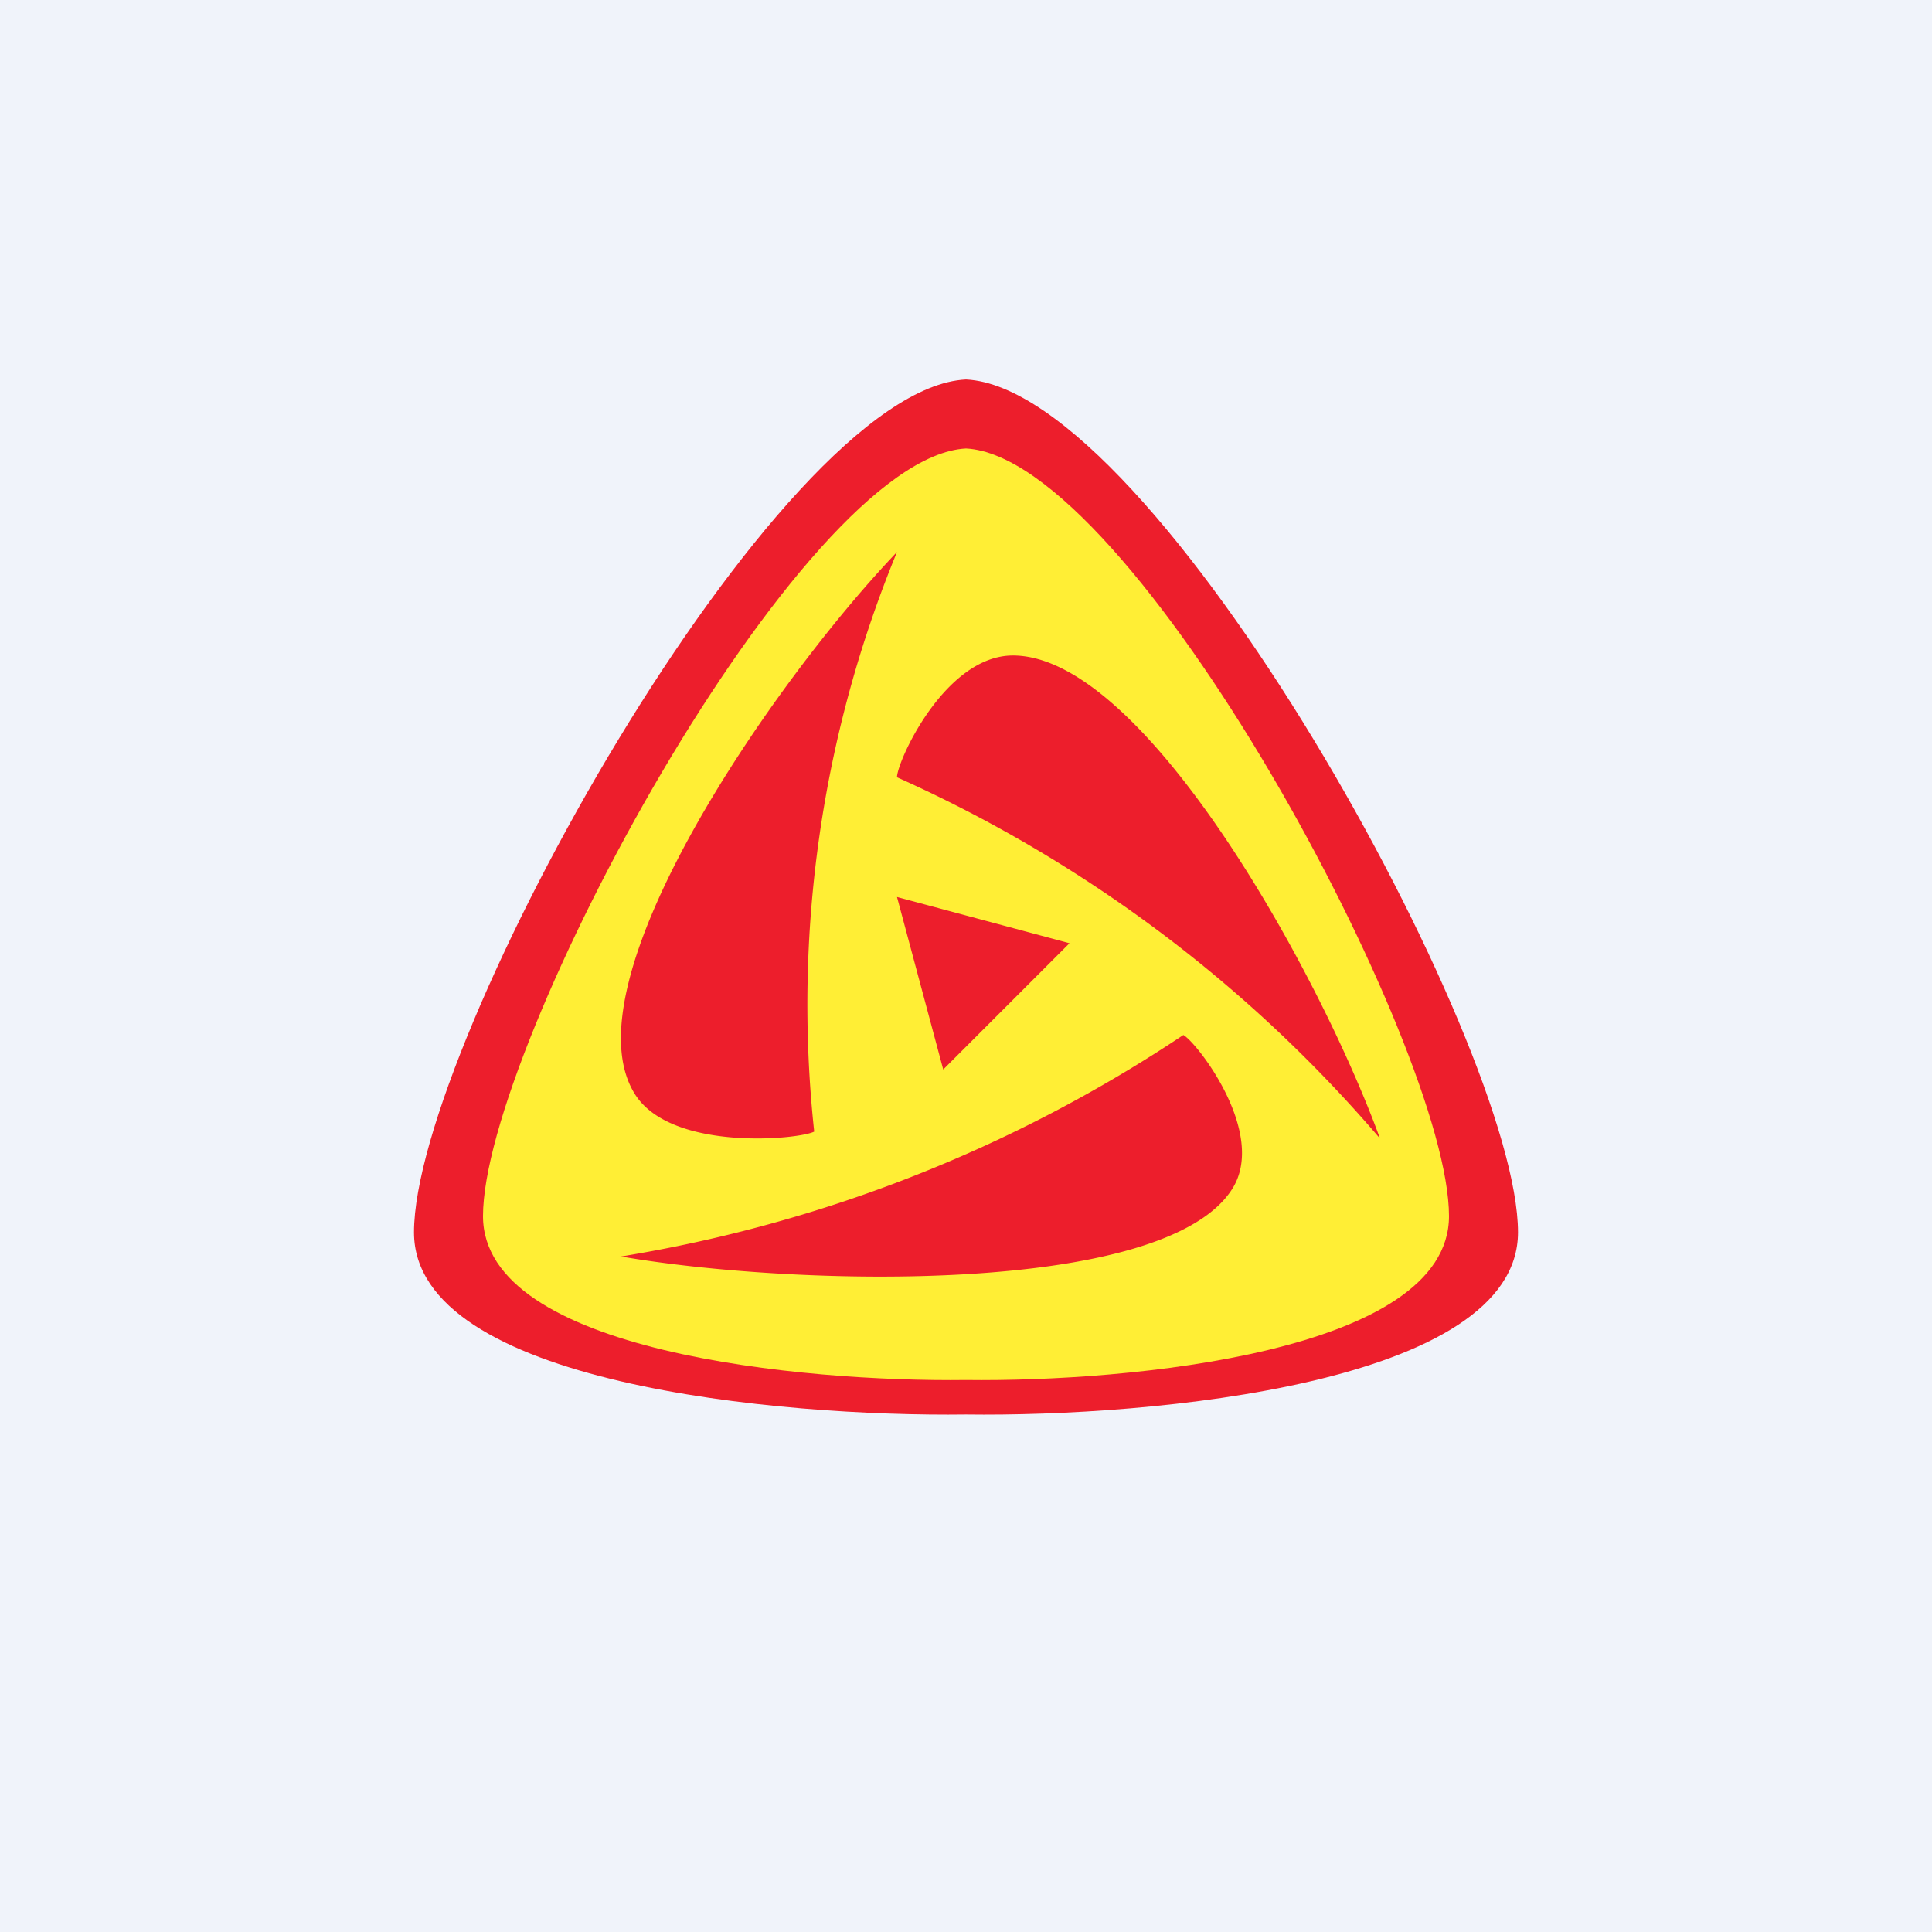 <svg width="56" height="56" viewBox="0 0 56 56" xmlns="http://www.w3.org/2000/svg"><path fill="#F0F3FA" d="M0 0h56v56H0z"/><path d="M28 11c-5.5.27-16 19.26-16 24.72 0 4.4 10.63 5.35 16 5.28 5.37.07 16-.89 16-5.28C44 30.26 33.5 11.27 28 11Z" fill="#ED1E2C"/><path d="M28 13c-4.82.25-14 17.33-14 22.25 0 3.95 9.3 4.81 14 4.75 4.7.06 14-.8 14-4.75 0-4.92-9.18-22-14-22.25Z" fill="#FFEE35"/><path d="M40 33a39.77 39.77 0 0 0-14-10.47c0-.46 1.39-3.53 3.36-3.53 3.81 0 8.9 9.22 10.64 14ZM18 36.42A41.34 41.34 0 0 0 34.3 30c.4.22 2.42 2.83 1.43 4.44C33.81 37.56 23.1 37.3 18 36.42ZM26 16a34.42 34.42 0 0 0-2.4 16.8c-.44.23-4.11.58-5.18-1.06C16.35 28.55 22.38 19.79 26 16ZM26 26l5 1.34L27.34 31 26 26Z" fill="#ED1E2C"/></svg>